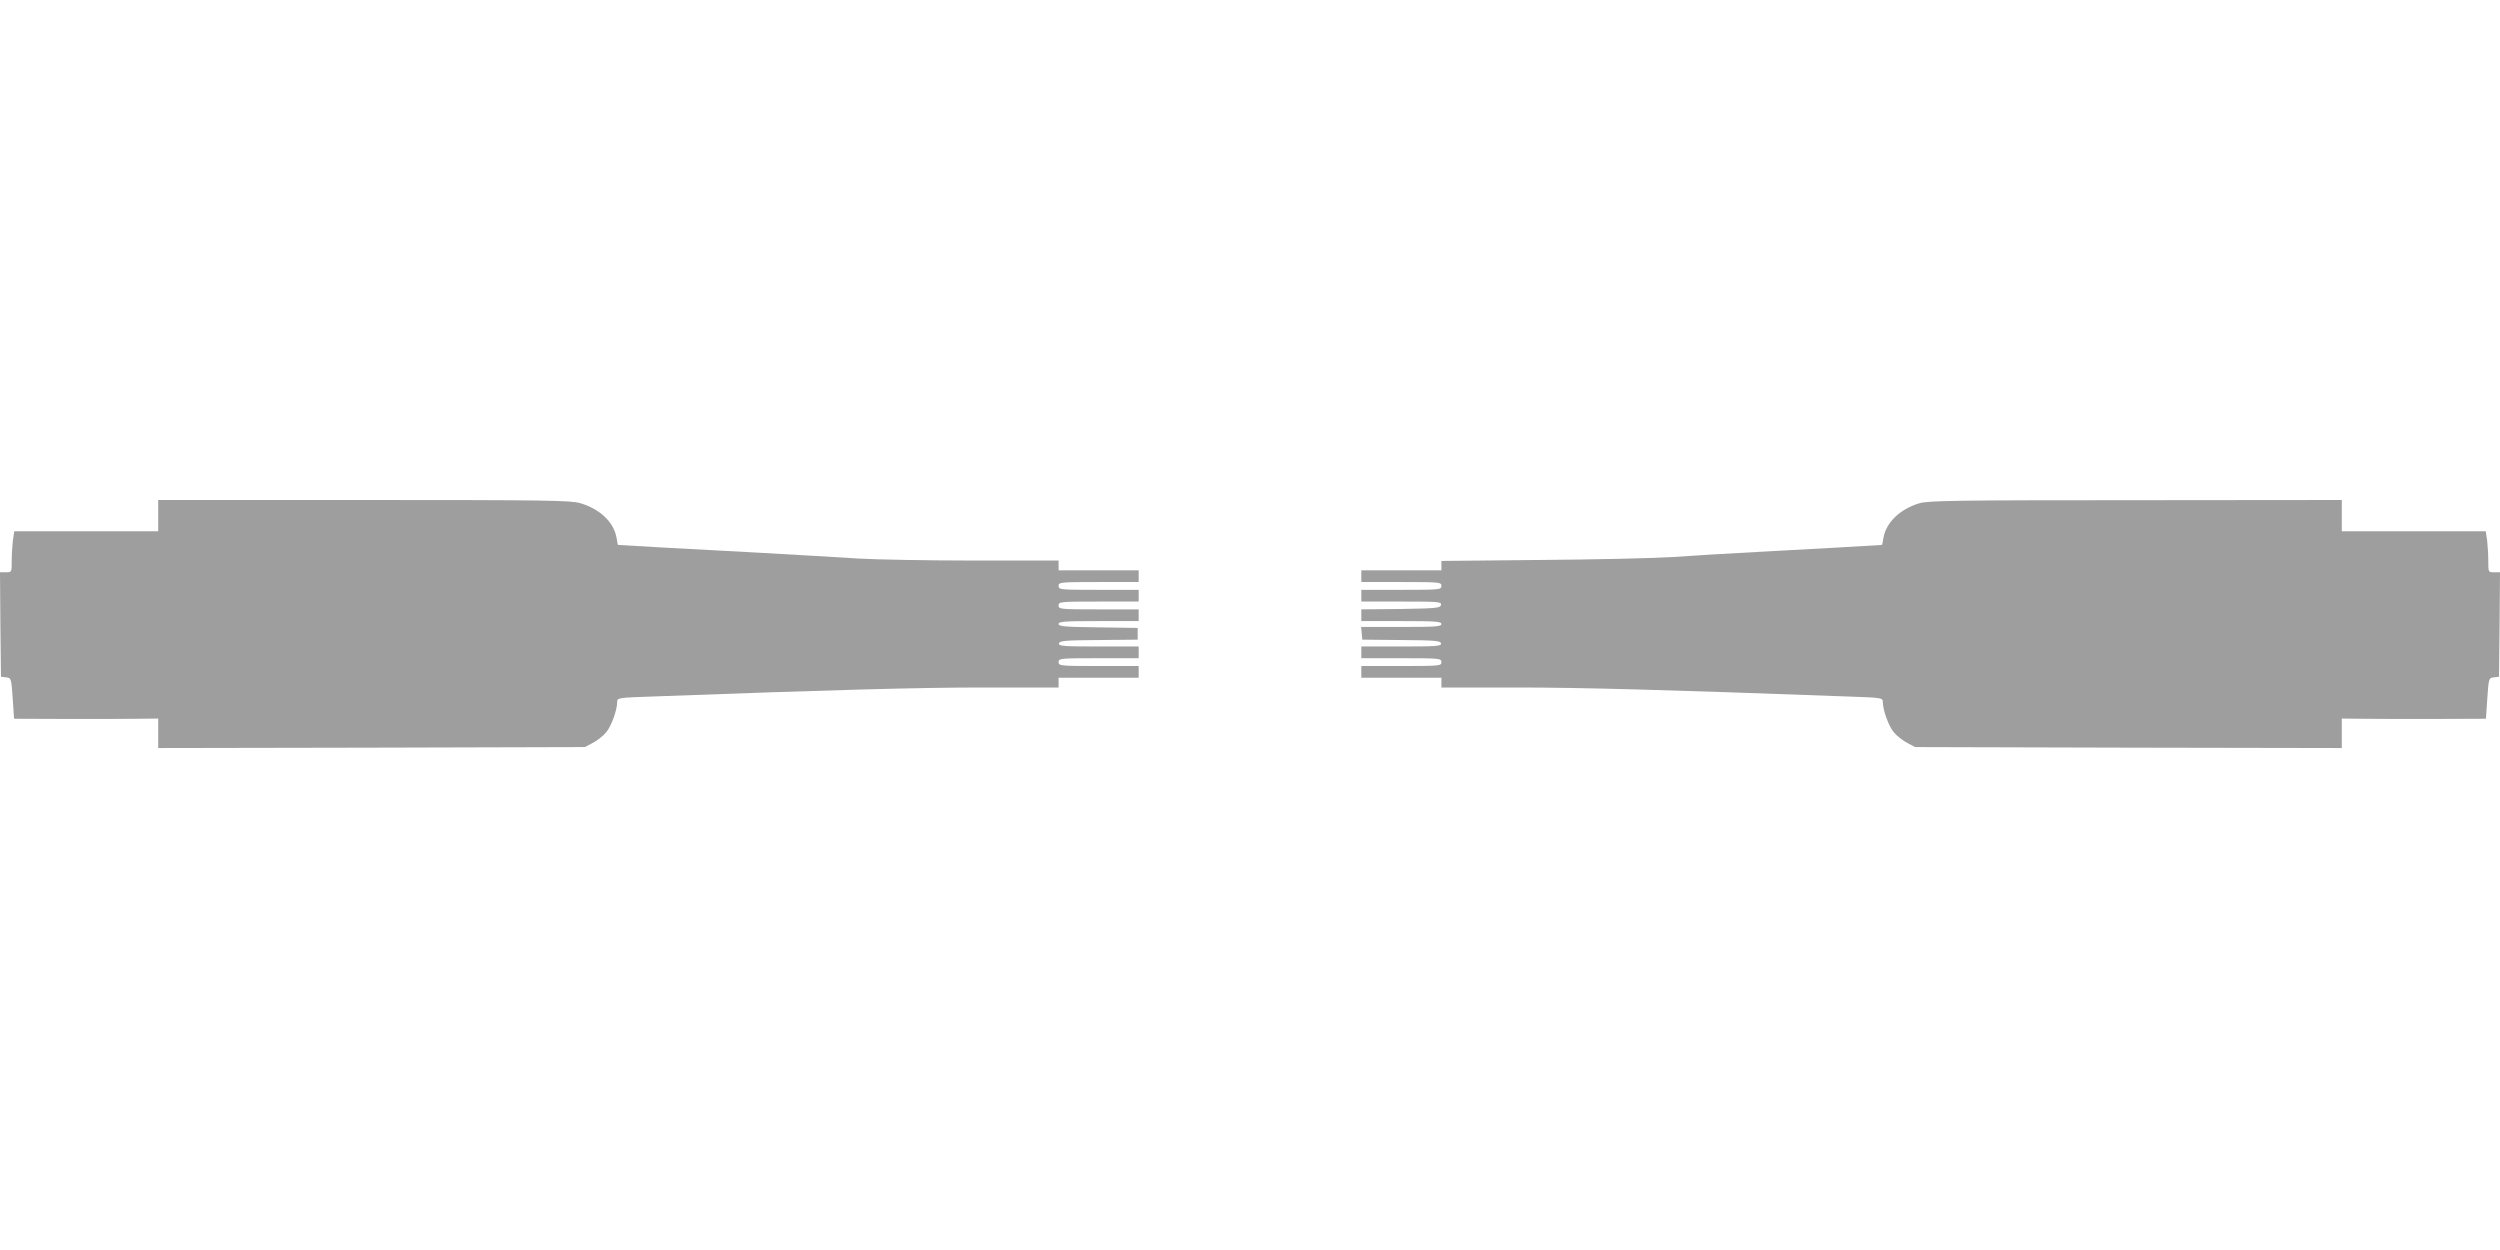 <?xml version="1.0" standalone="no"?>
<!DOCTYPE svg PUBLIC "-//W3C//DTD SVG 20010904//EN"
 "http://www.w3.org/TR/2001/REC-SVG-20010904/DTD/svg10.dtd">
<svg version="1.0" xmlns="http://www.w3.org/2000/svg"
 width="1280pt" height="640pt" viewBox="0 0 1280 640"
 preserveAspectRatio="xMidYMid meet">
<g transform="translate(0,640) scale(0.1,-0.1)"
fill="#9e9e9e" stroke="none">
<path d="M810 3760 l0 -80 -369 0 -368 0 -7 -46 c-3 -26 -6 -73 -6 -105 0 -59
0 -59 -30 -59 l-30 0 2 -267 3 -268 26 -3 c26 -3 27 -4 34 -108 l7 -104 276
-1 c153 0 319 0 370 1 l92 1 0 -76 0 -75 1093 2 1092 3 41 22 c23 12 53 36 67
53 27 31 57 115 57 156 0 21 3 22 183 28 924 34 1359 46 1690 46 l387 0 0 25
0 25 205 0 205 0 0 30 0 30 -205 0 c-198 0 -205 1 -205 20 0 19 7 20 205 20
l205 0 0 30 0 30 -206 0 c-181 0 -205 2 -202 16 3 13 31 16 203 17 l200 2 0
30 0 30 -202 3 c-171 2 -203 5 -203 17 0 13 31 15 205 15 l205 0 0 30 0 30
-205 0 c-198 0 -205 1 -205 20 0 19 7 20 205 20 l205 0 0 30 0 30 -205 0
c-198 0 -205 1 -205 20 0 19 7 20 205 20 l205 0 0 30 0 30 -205 0 -205 0 0 25
0 25 -432 0 c-238 0 -503 5 -588 10 -85 6 -324 19 -530 31 -294 15 -698 38
-706 39 -1 0 -4 16 -7 35 -13 80 -84 149 -187 179 -48 14 -169 16 -1107 16
l-1053 0 0 -80z"/>
<path d="M9826 3823 c-99 -30 -170 -99 -183 -178 -3 -19 -6 -35 -7 -35 -5 -1
-395 -23 -621 -35 -154 -8 -356 -20 -450 -27 -93 -6 -398 -13 -677 -15 l-508
-5 0 -24 0 -24 -205 0 -205 0 0 -30 0 -30 205 0 c198 0 205 -1 205 -20 0 -19
-7 -20 -205 -20 l-205 0 0 -30 0 -30 206 0 c190 0 205 -1 202 -17 -3 -16 -22
-18 -206 -21 l-202 -2 0 -30 0 -30 205 0 c176 0 205 -2 205 -15 0 -13 -30 -15
-206 -15 l-205 0 3 -32 3 -33 200 -2 c172 -1 200 -4 203 -17 3 -14 -21 -16
-202 -16 l-206 0 0 -30 0 -30 205 0 c198 0 205 -1 205 -20 0 -19 -7 -20 -205
-20 l-205 0 0 -30 0 -30 205 0 205 0 0 -25 0 -25 388 0 c330 0 765 -12 1690
-46 179 -6 182 -7 182 -28 0 -41 30 -125 57 -156 14 -17 44 -41 67 -53 l41
-22 1093 -3 1092 -2 0 75 0 76 93 -1 c50 -1 216 -1 369 -1 l276 1 7 104 c7
104 8 105 34 108 l26 3 3 268 2 267 -30 0 c-30 0 -30 0 -30 59 0 32 -3 79 -6
105 l-7 46 -368 0 -369 0 0 80 0 80 -1057 -1 c-916 0 -1065 -2 -1107 -16z"/>
</g>
</svg>
